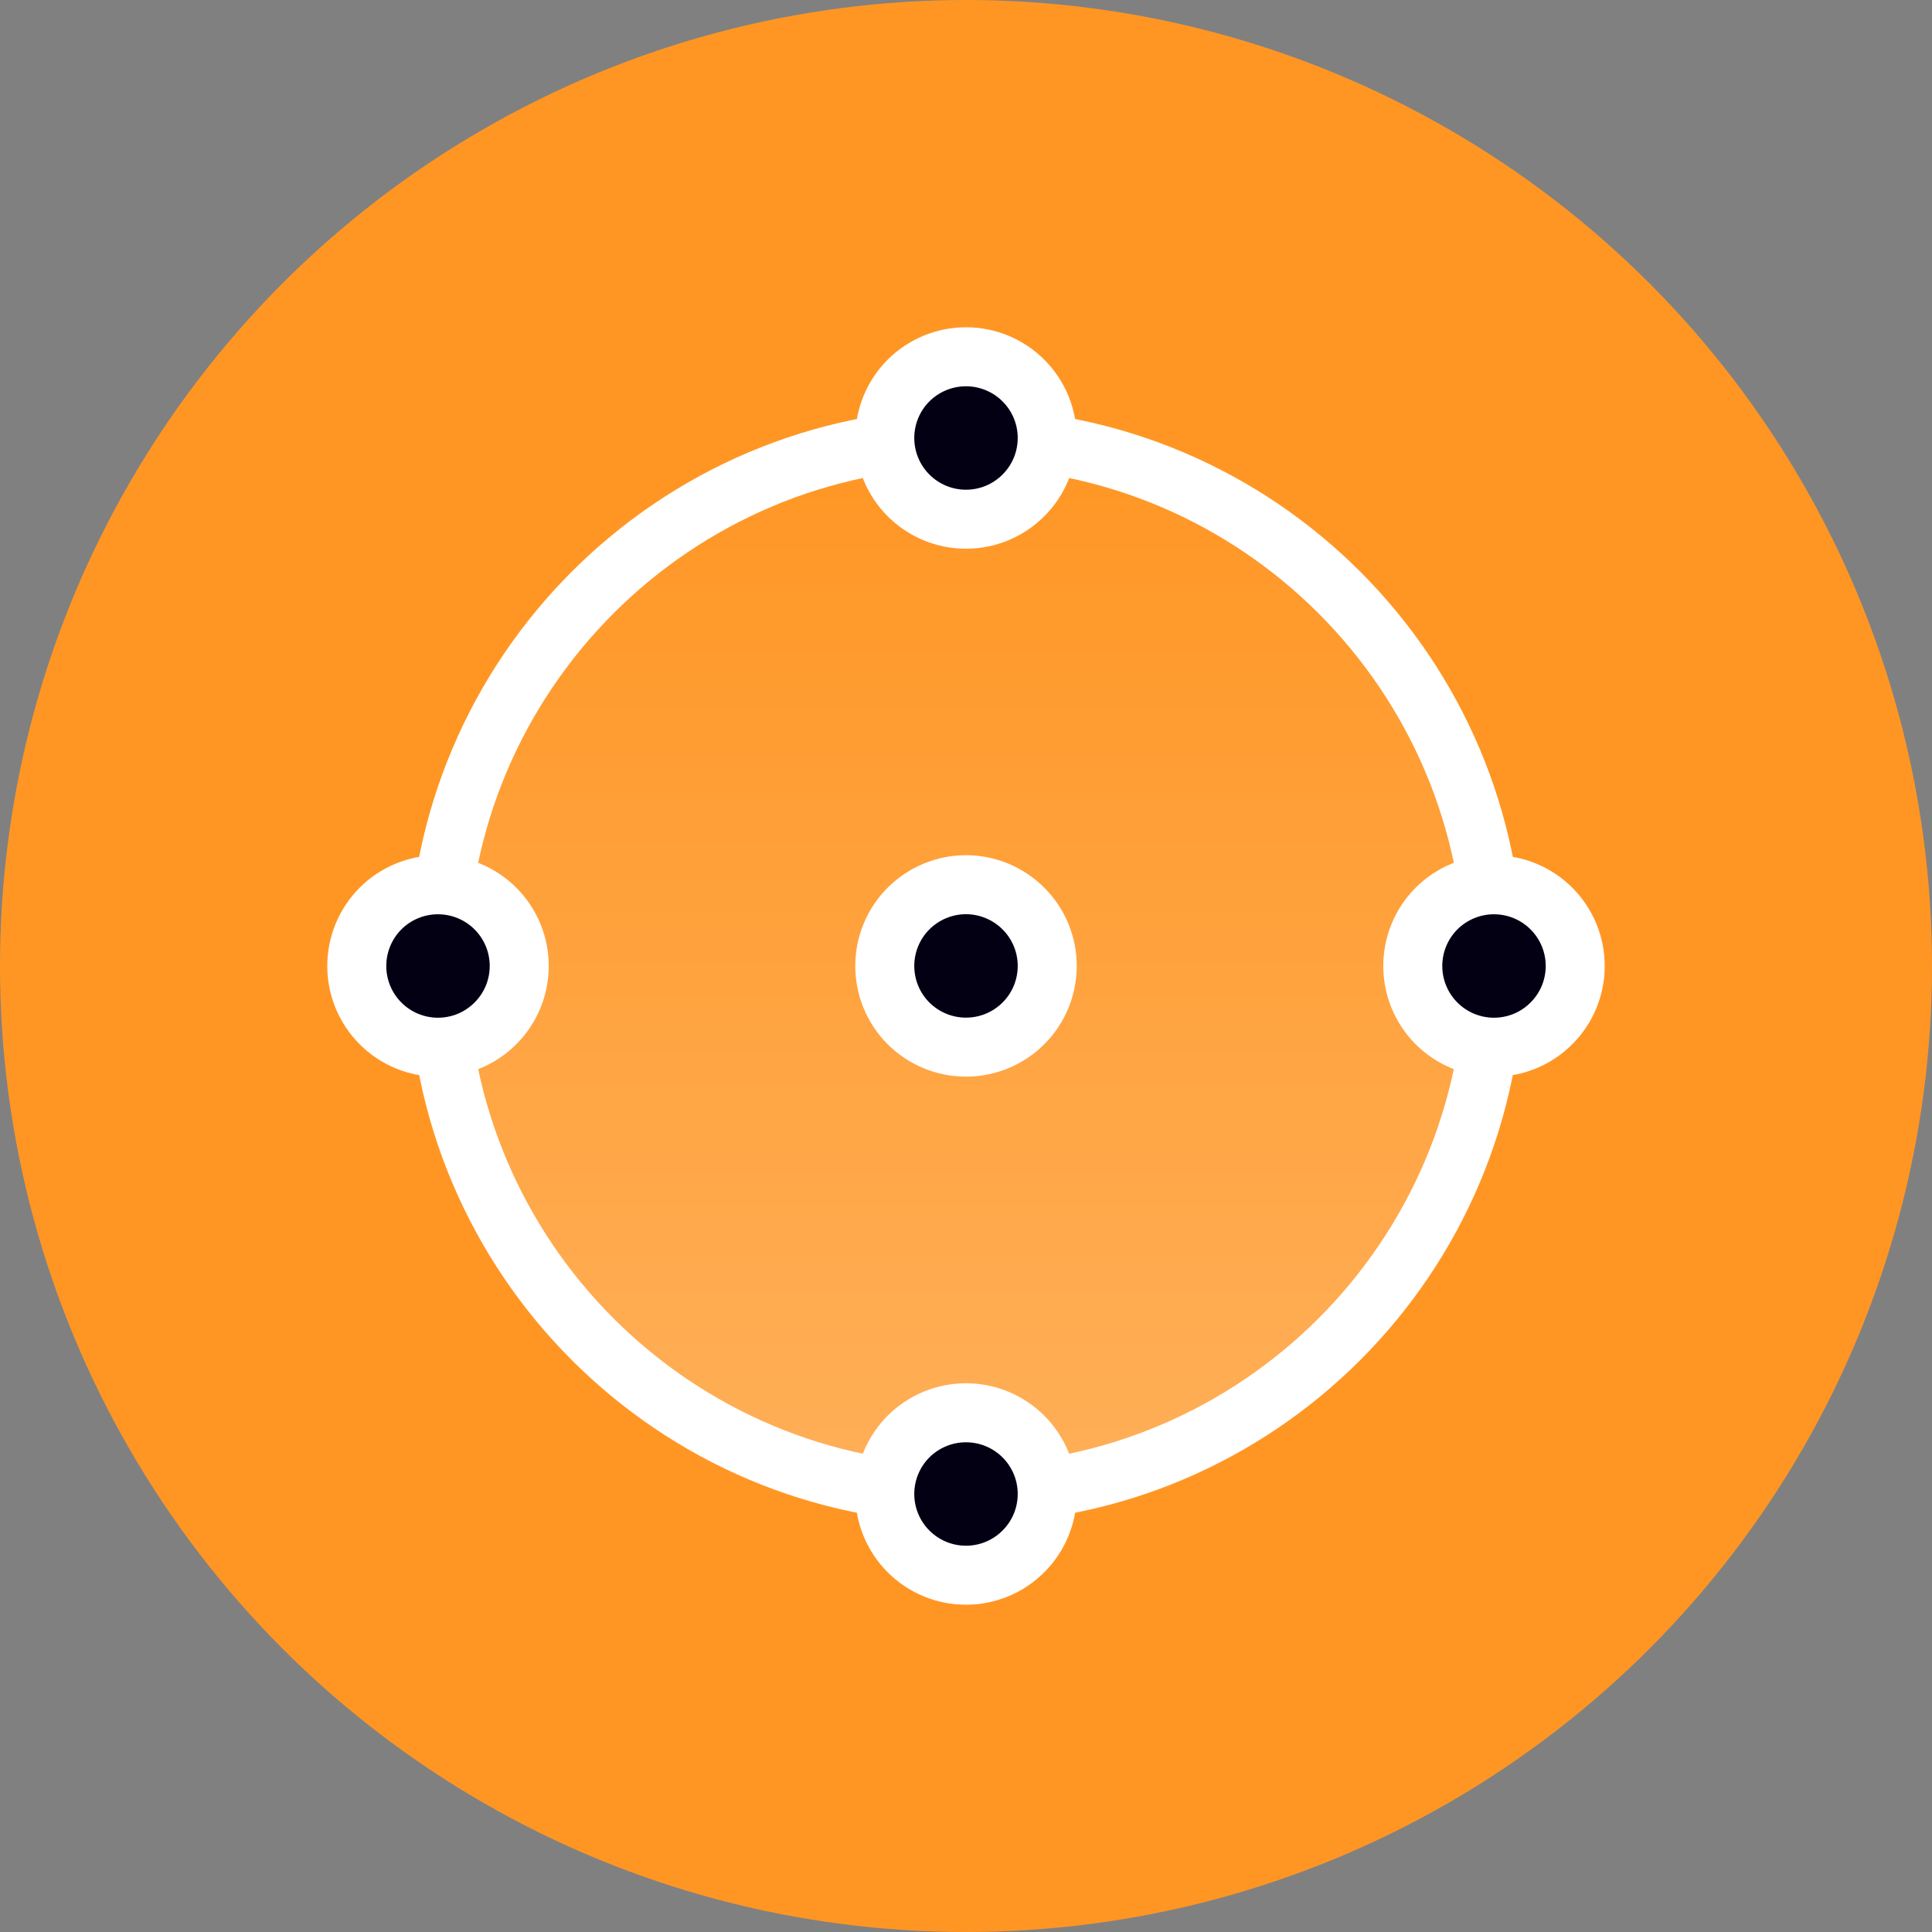 <svg width="24" height="24" viewBox="0 0 24 24" fill="none" xmlns="http://www.w3.org/2000/svg">
<rect x="0" y="0" width="24" height="24" fill="#808080" stroke="none"/>
<circle cx="12" cy="12" r="12" fill="#FF9624"/>
<path d="M12 18.558C15.623 18.558 18.559 15.621 18.559 11.998C18.559 8.376 15.623 5.439 12 5.439C8.378 5.439 5.441 8.376 5.441 11.998C5.441 15.621 8.378 18.558 12 18.558Z" fill="url(#paint0_linear_490_998)" fill-opacity="0.24" stroke="white" stroke-width="0.733" stroke-linecap="round" stroke-linejoin="round"/>
<path d="M12 10.99C12.267 10.99 12.524 11.097 12.713 11.286C12.903 11.475 13.009 11.732 13.009 11.999C13.009 12.267 12.903 12.524 12.713 12.713C12.524 12.902 12.267 13.008 12 13.008C11.732 13.008 11.476 12.902 11.286 12.713C11.097 12.524 10.991 12.267 10.991 11.999C10.991 11.732 11.097 11.475 11.286 11.286C11.476 11.097 11.732 10.99 12 10.99Z" fill="#030014" stroke="white" stroke-width="0.733" stroke-linecap="round" stroke-linejoin="round"/>
<path d="M12 4.432C12.267 4.432 12.524 4.538 12.713 4.727C12.903 4.916 13.009 5.173 13.009 5.441C13.009 5.708 12.903 5.965 12.713 6.154C12.524 6.344 12.267 6.45 12 6.45C11.732 6.45 11.476 6.344 11.286 6.154C11.097 5.965 10.991 5.708 10.991 5.441C10.991 5.173 11.097 4.916 11.286 4.727C11.476 4.538 11.732 4.432 12 4.432ZM12 17.55C12.267 17.55 12.524 17.656 12.713 17.845C12.903 18.035 13.009 18.291 13.009 18.559C13.009 18.826 12.903 19.083 12.713 19.272C12.524 19.462 12.267 19.568 12 19.568C11.732 19.568 11.476 19.462 11.286 19.272C11.097 19.083 10.991 18.826 10.991 18.559C10.991 18.291 11.097 18.035 11.286 17.845C11.476 17.656 11.732 17.55 12 17.55ZM18.559 10.991C18.826 10.991 19.083 11.097 19.272 11.286C19.462 11.476 19.568 11.732 19.568 12C19.568 12.267 19.462 12.524 19.272 12.713C19.083 12.903 18.826 13.009 18.559 13.009C18.291 13.009 18.035 12.903 17.845 12.713C17.656 12.524 17.55 12.267 17.55 12C17.55 11.732 17.656 11.476 17.845 11.286C18.035 11.097 18.291 10.991 18.559 10.991ZM5.441 10.991C5.708 10.991 5.965 11.097 6.154 11.286C6.344 11.476 6.45 11.732 6.45 12C6.45 12.267 6.344 12.524 6.154 12.713C5.965 12.903 5.708 13.009 5.441 13.009C5.173 13.009 4.916 12.903 4.727 12.713C4.538 12.524 4.432 12.267 4.432 12C4.432 11.732 4.538 11.476 4.727 11.286C4.916 11.097 5.173 10.991 5.441 10.991Z" fill="#030014" stroke="white" stroke-width="0.733" stroke-linecap="round" stroke-linejoin="round"/>
<defs>
<linearGradient id="paint0_linear_490_998" x1="12" y1="5.439" x2="12" y2="18.558" gradientUnits="userSpaceOnUse">
<stop stop-color="white" stop-opacity="0"/>
<stop offset="1" stop-color="white"/>
</linearGradient>
</defs>
</svg>
